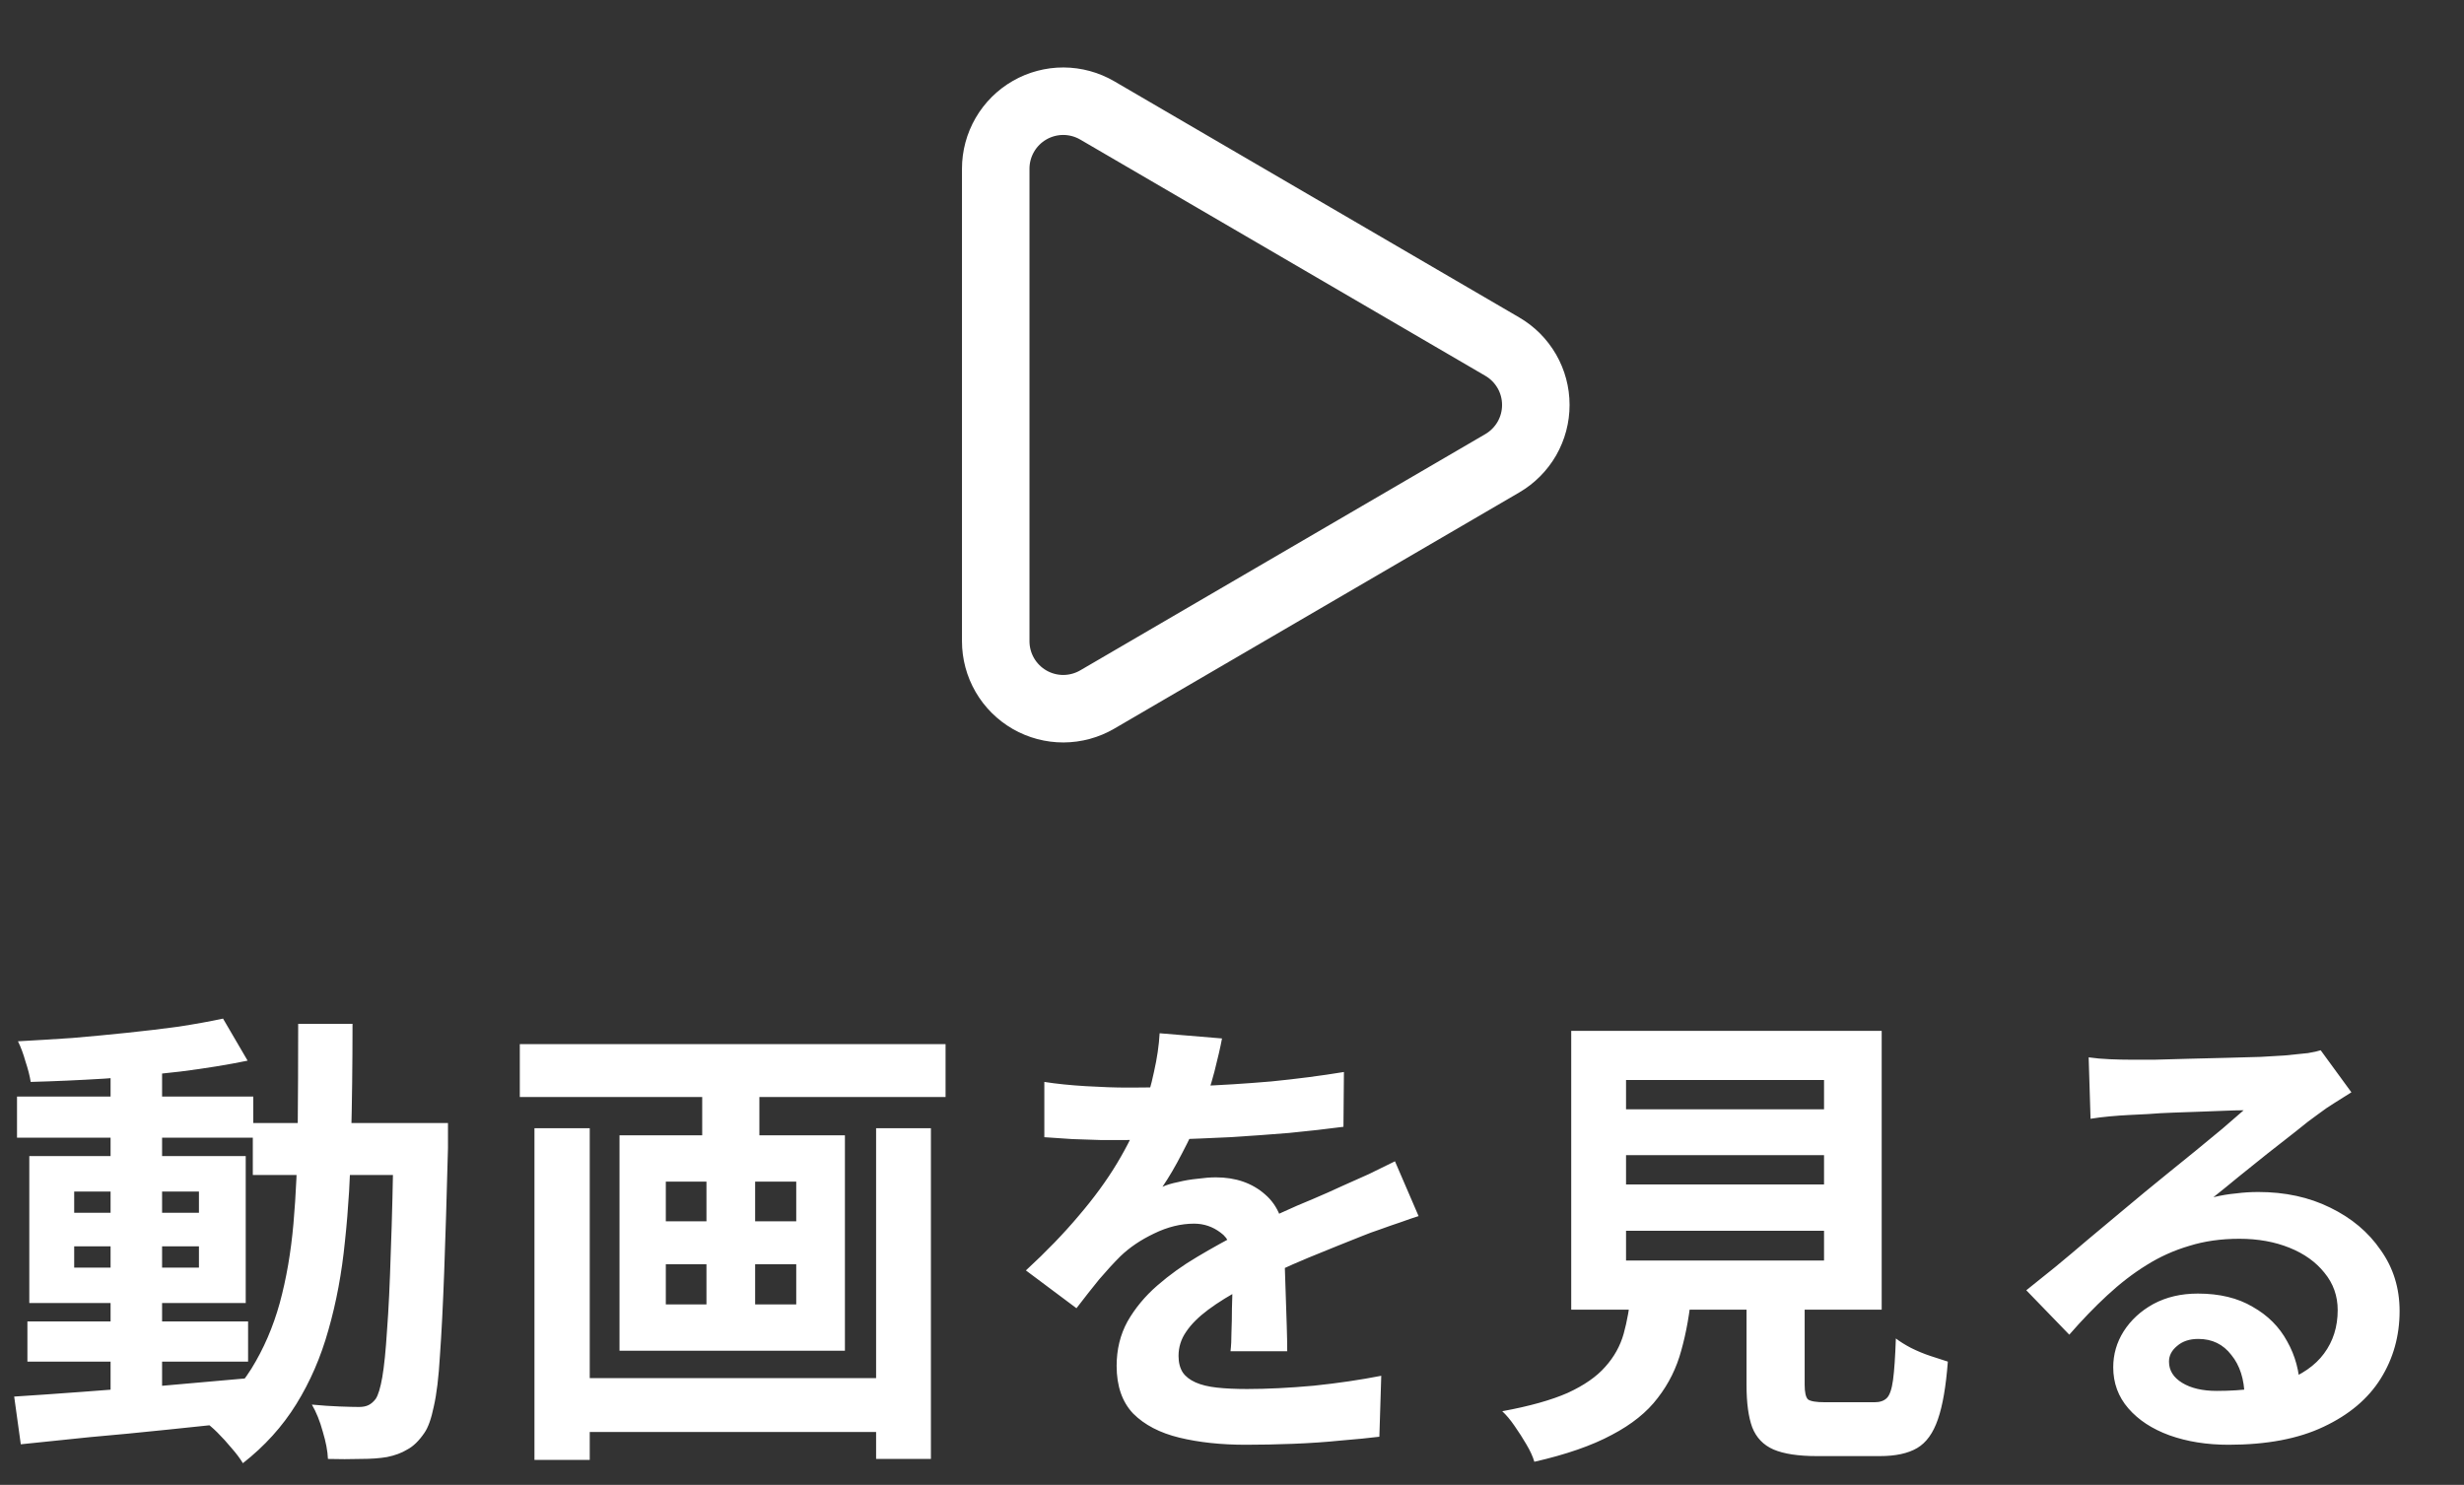 <svg width="73" height="44" viewBox="0 0 73 44" fill="none" xmlns="http://www.w3.org/2000/svg">
<rect x="0" y="0" width="73" height="44" fill="#333333" stroke="none"/>
<path d="M29.5 5C29.5 4.648 29.593 4.302 29.769 3.998C29.945 3.693 30.199 3.44 30.504 3.265C30.809 3.09 31.155 2.998 31.507 2.999C31.859 3.001 32.204 3.095 32.508 3.272L44.505 10.27C44.808 10.446 45.059 10.698 45.234 11.001C45.409 11.304 45.501 11.648 45.501 11.998C45.502 12.348 45.41 12.692 45.236 12.996C45.061 13.299 44.81 13.552 44.508 13.728L32.508 20.728C32.204 20.905 31.859 20.999 31.507 21.001C31.155 21.002 30.809 20.91 30.504 20.735C30.199 20.559 29.945 20.307 29.769 20.002C29.593 19.698 29.5 19.352 29.5 19V5Z" stroke="white" stroke-width="2" stroke-linecap="round" stroke-linejoin="round"/>
<path d="M0.812 39.158H7.35V40.348H0.812V39.158ZM0.504 32.494H7.504V33.712H0.504V32.494ZM3.276 31.514H4.802V41.552H3.276V31.514ZM0.42 41.384C1.008 41.347 1.68 41.3 2.436 41.244C3.192 41.188 3.99 41.127 4.83 41.062C5.679 40.987 6.524 40.913 7.364 40.838L7.378 42.112C6.585 42.196 5.782 42.28 4.97 42.364C4.167 42.448 3.393 42.523 2.646 42.588C1.909 42.663 1.232 42.733 0.616 42.798L0.42 41.384ZM2.198 36.932V37.562H5.894V36.932H2.198ZM2.198 35.308V35.938H5.894V35.308H2.198ZM0.868 34.258H7.28V38.612H0.868V34.258ZM6.608 30.184L7.336 31.43C6.748 31.551 6.085 31.659 5.348 31.752C4.62 31.836 3.873 31.906 3.108 31.962C2.343 32.009 1.61 32.041 0.91 32.06C0.882 31.883 0.831 31.682 0.756 31.458C0.691 31.225 0.616 31.024 0.532 30.856C1.055 30.828 1.591 30.795 2.142 30.758C2.693 30.711 3.234 30.66 3.766 30.604C4.307 30.548 4.816 30.487 5.292 30.422C5.777 30.347 6.216 30.268 6.608 30.184ZM7.49 33.278H12.348V34.818H7.49V33.278ZM11.662 33.278H13.272C13.272 33.278 13.272 33.325 13.272 33.418C13.272 33.511 13.272 33.619 13.272 33.74C13.272 33.852 13.272 33.945 13.272 34.02C13.235 35.457 13.197 36.68 13.16 37.688C13.123 38.687 13.081 39.513 13.034 40.166C12.997 40.81 12.936 41.314 12.852 41.678C12.777 42.042 12.684 42.303 12.572 42.462C12.413 42.695 12.245 42.859 12.068 42.952C11.9 43.055 11.699 43.129 11.466 43.176C11.251 43.213 10.99 43.232 10.682 43.232C10.374 43.241 10.052 43.241 9.716 43.232C9.707 42.999 9.655 42.728 9.562 42.42C9.478 42.112 9.371 41.846 9.24 41.622C9.539 41.65 9.814 41.669 10.066 41.678C10.318 41.687 10.509 41.692 10.64 41.692C10.752 41.692 10.845 41.673 10.92 41.636C10.995 41.599 11.065 41.538 11.13 41.454C11.205 41.342 11.27 41.127 11.326 40.81C11.382 40.483 11.429 40.021 11.466 39.424C11.513 38.817 11.55 38.038 11.578 37.086C11.615 36.134 11.643 34.981 11.662 33.628V33.278ZM8.834 30.338H10.444C10.444 31.533 10.43 32.667 10.402 33.74C10.383 34.813 10.323 35.826 10.22 36.778C10.127 37.721 9.963 38.598 9.73 39.41C9.506 40.213 9.189 40.945 8.778 41.608C8.367 42.271 7.84 42.854 7.196 43.358C7.112 43.218 7 43.069 6.86 42.91C6.729 42.751 6.589 42.597 6.44 42.448C6.3 42.308 6.16 42.191 6.02 42.098C6.608 41.65 7.084 41.137 7.448 40.558C7.812 39.97 8.092 39.321 8.288 38.612C8.484 37.893 8.619 37.109 8.694 36.26C8.769 35.401 8.811 34.482 8.82 33.502C8.829 32.513 8.834 31.458 8.834 30.338ZM16.772 40.838H26.6V42.434H16.772V40.838ZM15.4 30.94H28.014V32.508H15.4V30.94ZM15.834 33.432H17.472V43.26H15.834V33.432ZM25.956 33.432H27.58V43.232H25.956V33.432ZM20.804 31.402H22.498V34.272H20.804V31.402ZM20.93 34.272H22.372V39.494H20.93V34.272ZM19.726 37.464V38.654H23.59V37.464H19.726ZM19.726 35.014V36.19H23.59V35.014H19.726ZM18.354 33.642H25.032V40.026H18.354V33.642ZM36.204 30.772C36.157 31.024 36.083 31.351 35.98 31.752C35.877 32.153 35.728 32.606 35.532 33.11C35.383 33.455 35.21 33.815 35.014 34.188C34.827 34.552 34.636 34.879 34.44 35.168C34.561 35.112 34.715 35.065 34.902 35.028C35.089 34.981 35.28 34.949 35.476 34.93C35.681 34.902 35.863 34.888 36.022 34.888C36.61 34.888 37.095 35.056 37.478 35.392C37.87 35.728 38.066 36.227 38.066 36.89C38.066 37.077 38.066 37.305 38.066 37.576C38.075 37.847 38.085 38.131 38.094 38.43C38.103 38.719 38.113 39.004 38.122 39.284C38.131 39.564 38.136 39.816 38.136 40.04H36.456C36.475 39.881 36.484 39.695 36.484 39.48C36.493 39.256 36.498 39.023 36.498 38.78C36.507 38.537 36.512 38.304 36.512 38.08C36.521 37.847 36.526 37.637 36.526 37.45C36.526 37.002 36.405 36.694 36.162 36.526C35.929 36.349 35.667 36.26 35.378 36.26C34.986 36.26 34.589 36.358 34.188 36.554C33.796 36.741 33.465 36.965 33.194 37.226C32.989 37.431 32.779 37.66 32.564 37.912C32.359 38.164 32.135 38.449 31.892 38.766L30.394 37.646C31.001 37.086 31.523 36.545 31.962 36.022C32.41 35.499 32.788 34.981 33.096 34.468C33.404 33.955 33.656 33.441 33.852 32.928C33.992 32.555 34.104 32.167 34.188 31.766C34.281 31.355 34.337 30.973 34.356 30.618L36.204 30.772ZM30.94 32.06C31.295 32.116 31.705 32.158 32.172 32.186C32.639 32.214 33.049 32.228 33.404 32.228C34.02 32.228 34.692 32.214 35.42 32.186C36.157 32.158 36.904 32.111 37.66 32.046C38.416 31.971 39.135 31.878 39.816 31.766L39.802 33.39C39.307 33.455 38.771 33.516 38.192 33.572C37.623 33.619 37.039 33.661 36.442 33.698C35.854 33.726 35.289 33.749 34.748 33.768C34.207 33.777 33.726 33.782 33.306 33.782C33.119 33.782 32.886 33.782 32.606 33.782C32.335 33.773 32.055 33.763 31.766 33.754C31.477 33.735 31.201 33.717 30.94 33.698V32.06ZM42.028 36.036C41.879 36.083 41.701 36.143 41.496 36.218C41.3 36.283 41.099 36.353 40.894 36.428C40.698 36.493 40.521 36.559 40.362 36.624C39.914 36.801 39.382 37.016 38.766 37.268C38.159 37.52 37.525 37.814 36.862 38.15C36.442 38.374 36.087 38.593 35.798 38.808C35.509 39.023 35.289 39.242 35.14 39.466C34.991 39.681 34.916 39.919 34.916 40.18C34.916 40.376 34.958 40.539 35.042 40.67C35.126 40.791 35.252 40.889 35.42 40.964C35.588 41.039 35.798 41.09 36.05 41.118C36.302 41.146 36.601 41.16 36.946 41.16C37.543 41.16 38.201 41.127 38.92 41.062C39.639 40.987 40.306 40.889 40.922 40.768L40.866 42.574C40.567 42.611 40.189 42.649 39.732 42.686C39.275 42.733 38.799 42.765 38.304 42.784C37.819 42.803 37.352 42.812 36.904 42.812C36.176 42.812 35.523 42.742 34.944 42.602C34.365 42.462 33.908 42.224 33.572 41.888C33.245 41.543 33.082 41.071 33.082 40.474C33.082 39.989 33.189 39.55 33.404 39.158C33.628 38.766 33.922 38.411 34.286 38.094C34.65 37.777 35.047 37.492 35.476 37.24C35.915 36.979 36.344 36.741 36.764 36.526C37.193 36.302 37.581 36.111 37.926 35.952C38.271 35.793 38.593 35.653 38.892 35.532C39.2 35.401 39.494 35.271 39.774 35.14C40.045 35.019 40.306 34.902 40.558 34.79C40.81 34.669 41.067 34.543 41.328 34.412L42.028 36.036ZM48.174 34.23V35.098H54.04V34.23H48.174ZM48.174 36.47V37.352H54.04V36.47H48.174ZM48.174 32.004V32.872H54.04V32.004H48.174ZM46.55 30.548H55.748V38.808H46.55V30.548ZM51.744 37.688H53.466V41.034C53.466 41.258 53.499 41.403 53.564 41.468C53.639 41.524 53.807 41.552 54.068 41.552C54.124 41.552 54.213 41.552 54.334 41.552C54.465 41.552 54.609 41.552 54.768 41.552C54.927 41.552 55.076 41.552 55.216 41.552C55.356 41.552 55.463 41.552 55.538 41.552C55.697 41.552 55.818 41.51 55.902 41.426C55.986 41.342 56.047 41.165 56.084 40.894C56.121 40.623 56.149 40.213 56.168 39.662C56.289 39.755 56.439 39.849 56.616 39.942C56.803 40.035 56.994 40.115 57.19 40.18C57.395 40.245 57.568 40.301 57.708 40.348C57.652 41.085 57.554 41.655 57.414 42.056C57.274 42.467 57.069 42.751 56.798 42.91C56.527 43.069 56.159 43.148 55.692 43.148C55.617 43.148 55.515 43.148 55.384 43.148C55.263 43.148 55.127 43.148 54.978 43.148C54.829 43.148 54.675 43.148 54.516 43.148C54.367 43.148 54.231 43.148 54.11 43.148C53.989 43.148 53.895 43.148 53.83 43.148C53.279 43.148 52.85 43.083 52.542 42.952C52.243 42.821 52.033 42.602 51.912 42.294C51.8 41.986 51.744 41.571 51.744 41.048V37.688ZM48.328 38.262H50.12C50.064 38.897 49.961 39.48 49.812 40.012C49.672 40.535 49.439 41.006 49.112 41.426C48.795 41.846 48.342 42.21 47.754 42.518C47.166 42.835 46.401 43.101 45.458 43.316C45.411 43.157 45.332 42.985 45.22 42.798C45.117 42.621 45.001 42.439 44.87 42.252C44.749 42.075 44.627 41.93 44.506 41.818C45.318 41.669 45.967 41.487 46.452 41.272C46.937 41.048 47.306 40.791 47.558 40.502C47.819 40.213 48.001 39.886 48.104 39.522C48.207 39.149 48.281 38.729 48.328 38.262ZM61.88 31.332C62.076 31.36 62.286 31.379 62.51 31.388C62.734 31.397 62.949 31.402 63.154 31.402C63.303 31.402 63.527 31.402 63.826 31.402C64.125 31.393 64.461 31.383 64.834 31.374C65.217 31.365 65.595 31.355 65.968 31.346C66.341 31.337 66.677 31.327 66.976 31.318C67.284 31.299 67.522 31.285 67.69 31.276C67.979 31.248 68.208 31.225 68.376 31.206C68.544 31.178 68.67 31.15 68.754 31.122L69.664 32.368C69.505 32.471 69.342 32.573 69.174 32.676C69.006 32.779 68.843 32.891 68.684 33.012C68.497 33.143 68.273 33.315 68.012 33.53C67.751 33.735 67.471 33.955 67.172 34.188C66.883 34.421 66.598 34.65 66.318 34.874C66.047 35.098 65.8 35.299 65.576 35.476C65.809 35.42 66.033 35.383 66.248 35.364C66.463 35.336 66.682 35.322 66.906 35.322C67.699 35.322 68.409 35.476 69.034 35.784C69.669 36.092 70.168 36.512 70.532 37.044C70.905 37.567 71.092 38.169 71.092 38.85C71.092 39.587 70.905 40.255 70.532 40.852C70.159 41.449 69.594 41.925 68.838 42.28C68.091 42.635 67.153 42.812 66.024 42.812C65.38 42.812 64.797 42.719 64.274 42.532C63.761 42.345 63.355 42.079 63.056 41.734C62.757 41.389 62.608 40.983 62.608 40.516C62.608 40.133 62.711 39.779 62.916 39.452C63.131 39.116 63.425 38.845 63.798 38.64C64.181 38.435 64.619 38.332 65.114 38.332C65.758 38.332 66.299 38.463 66.738 38.724C67.186 38.976 67.527 39.317 67.76 39.746C68.003 40.175 68.129 40.647 68.138 41.16L66.5 41.384C66.491 40.871 66.36 40.46 66.108 40.152C65.865 39.835 65.539 39.676 65.128 39.676C64.867 39.676 64.657 39.746 64.498 39.886C64.339 40.017 64.26 40.171 64.26 40.348C64.26 40.609 64.391 40.819 64.652 40.978C64.913 41.137 65.254 41.216 65.674 41.216C66.467 41.216 67.13 41.123 67.662 40.936C68.194 40.74 68.591 40.465 68.852 40.11C69.123 39.746 69.258 39.317 69.258 38.822C69.258 38.402 69.127 38.033 68.866 37.716C68.614 37.399 68.269 37.151 67.83 36.974C67.391 36.797 66.897 36.708 66.346 36.708C65.805 36.708 65.31 36.778 64.862 36.918C64.414 37.049 63.989 37.24 63.588 37.492C63.196 37.735 62.809 38.033 62.426 38.388C62.053 38.733 61.679 39.121 61.306 39.55L60.032 38.234C60.284 38.029 60.569 37.8 60.886 37.548C61.203 37.287 61.525 37.016 61.852 36.736C62.188 36.456 62.501 36.195 62.79 35.952C63.089 35.7 63.341 35.49 63.546 35.322C63.742 35.163 63.971 34.977 64.232 34.762C64.493 34.547 64.764 34.328 65.044 34.104C65.324 33.871 65.59 33.651 65.842 33.446C66.094 33.231 66.304 33.049 66.472 32.9C66.332 32.9 66.15 32.905 65.926 32.914C65.702 32.923 65.455 32.933 65.184 32.942C64.923 32.951 64.657 32.961 64.386 32.97C64.125 32.979 63.877 32.993 63.644 33.012C63.42 33.021 63.233 33.031 63.084 33.04C62.897 33.049 62.701 33.063 62.496 33.082C62.291 33.101 62.104 33.124 61.936 33.152L61.88 31.332Z" fill="white"/>
</svg>
